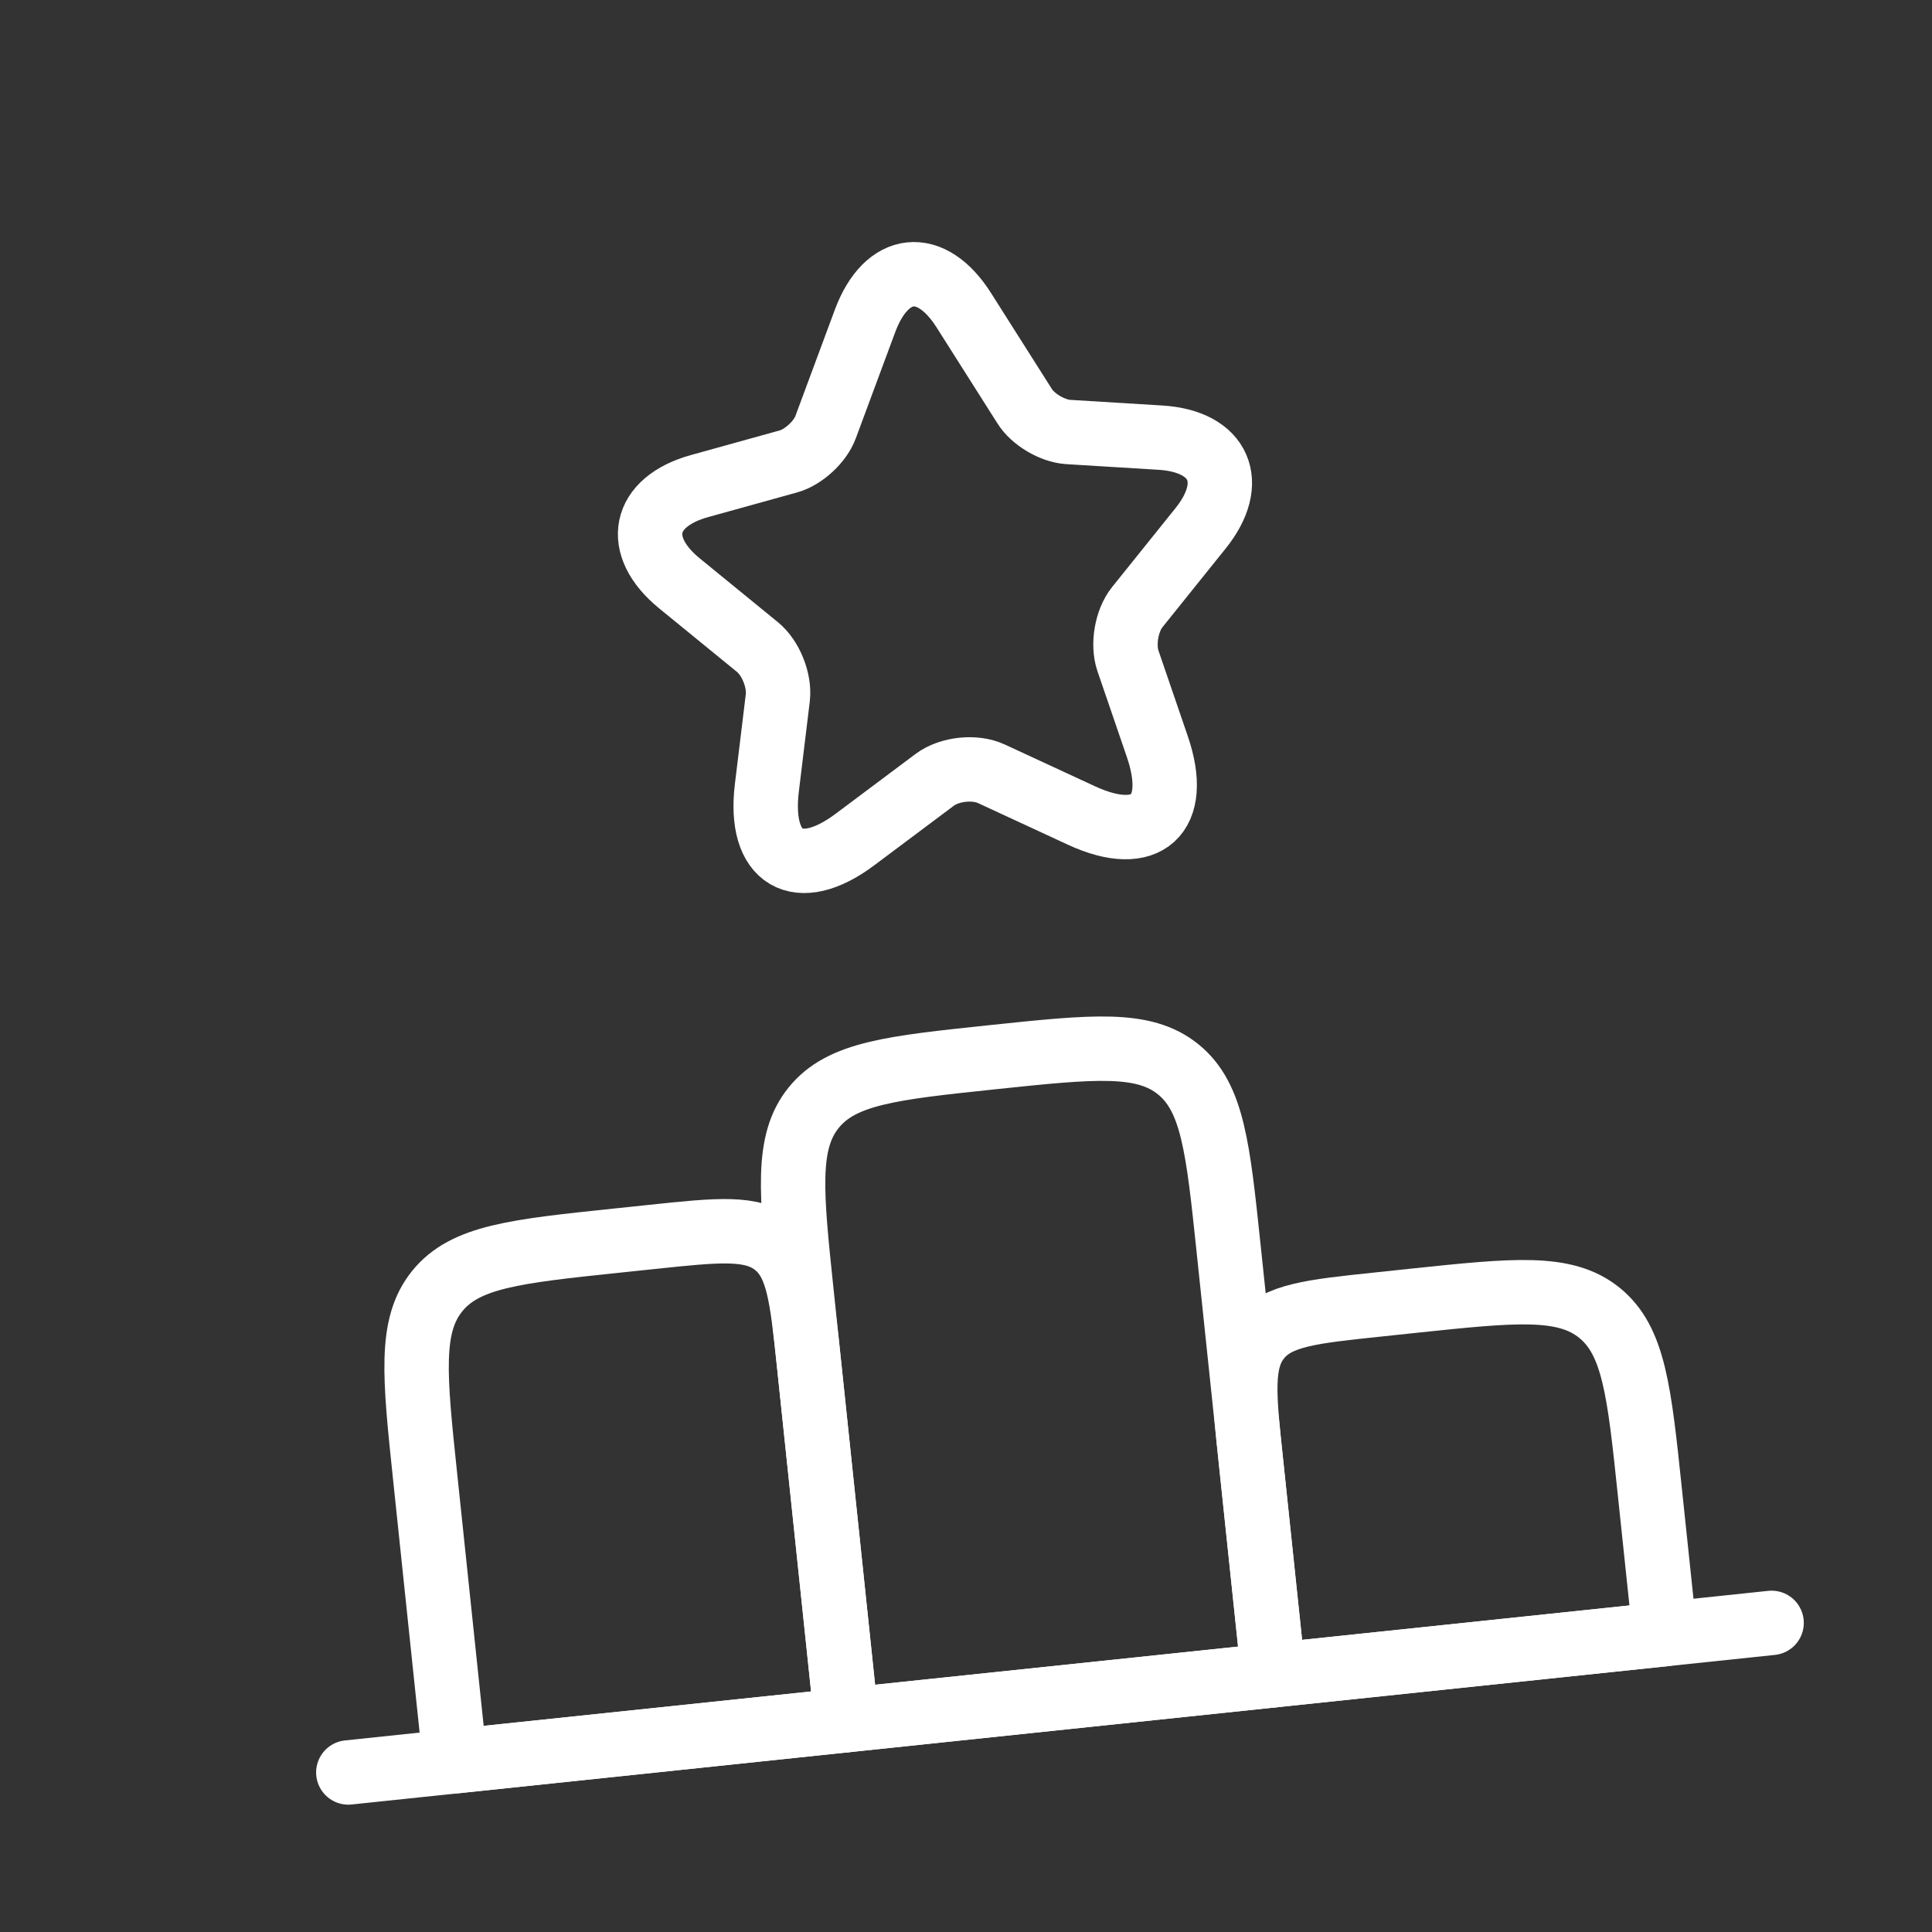 <svg width="45" height="45" viewBox="0 0 45 45" fill="none" xmlns="http://www.w3.org/2000/svg">
<rect x="0" y="0" width="45" height="45" fill="#333333" stroke="none"/>
<path d="M9.902 34.393C9.655 32.049 9.532 30.877 10.184 30.072C10.835 29.267 12.007 29.144 14.351 28.898L15.18 28.811C16.743 28.646 17.524 28.564 18.061 28.999C18.597 29.433 18.68 30.215 18.844 31.777L19.715 40.065L10.598 41.023L9.902 34.393Z" stroke="white" stroke-width="1.5" stroke-linecap="round" stroke-linejoin="round"/>
<path d="M29.137 34.047C28.973 32.484 28.891 31.703 29.326 31.166C29.76 30.63 30.541 30.548 32.104 30.384L32.933 30.296C35.277 30.05 36.449 29.927 37.254 30.578C38.059 31.23 38.182 32.402 38.428 34.746L38.777 38.061L29.66 39.02L29.137 34.047Z" stroke="white" stroke-width="1.5" stroke-linecap="round" stroke-linejoin="round"/>
<path d="M8.113 41.284L41.264 37.8" stroke="white" stroke-width="1.5" stroke-linecap="round" stroke-linejoin="round"/>
<path d="M18.671 30.12C18.425 27.776 18.302 26.603 18.953 25.799C19.605 24.994 20.777 24.871 23.121 24.624C25.465 24.378 26.637 24.255 27.442 24.906C28.247 25.558 28.37 26.73 28.616 29.074L29.662 39.02L19.716 40.065L18.671 30.12Z" stroke="white" stroke-width="1.5" stroke-linecap="round" stroke-linejoin="round"/>
<path d="M22.451 7.229L23.865 9.459C24.058 9.77 24.515 10.039 24.88 10.062L27.032 10.194C28.408 10.279 28.83 11.235 27.958 12.313L26.488 14.143C26.239 14.454 26.144 15.011 26.271 15.389L26.957 17.392C27.499 18.977 26.71 19.696 25.195 18.997L23.089 18.022C22.708 17.845 22.118 17.907 21.776 18.16L19.918 19.551C18.589 20.549 17.66 20.005 17.862 18.348L18.117 16.247C18.162 15.85 17.953 15.325 17.645 15.073L15.826 13.588C14.756 12.714 14.963 11.692 16.292 11.322L18.369 10.746C18.715 10.649 19.106 10.29 19.231 9.946L20.15 7.47C20.652 6.127 21.686 6.018 22.451 7.229Z" stroke="white" stroke-width="1.5" stroke-linecap="round" stroke-linejoin="round"/>
</svg>

